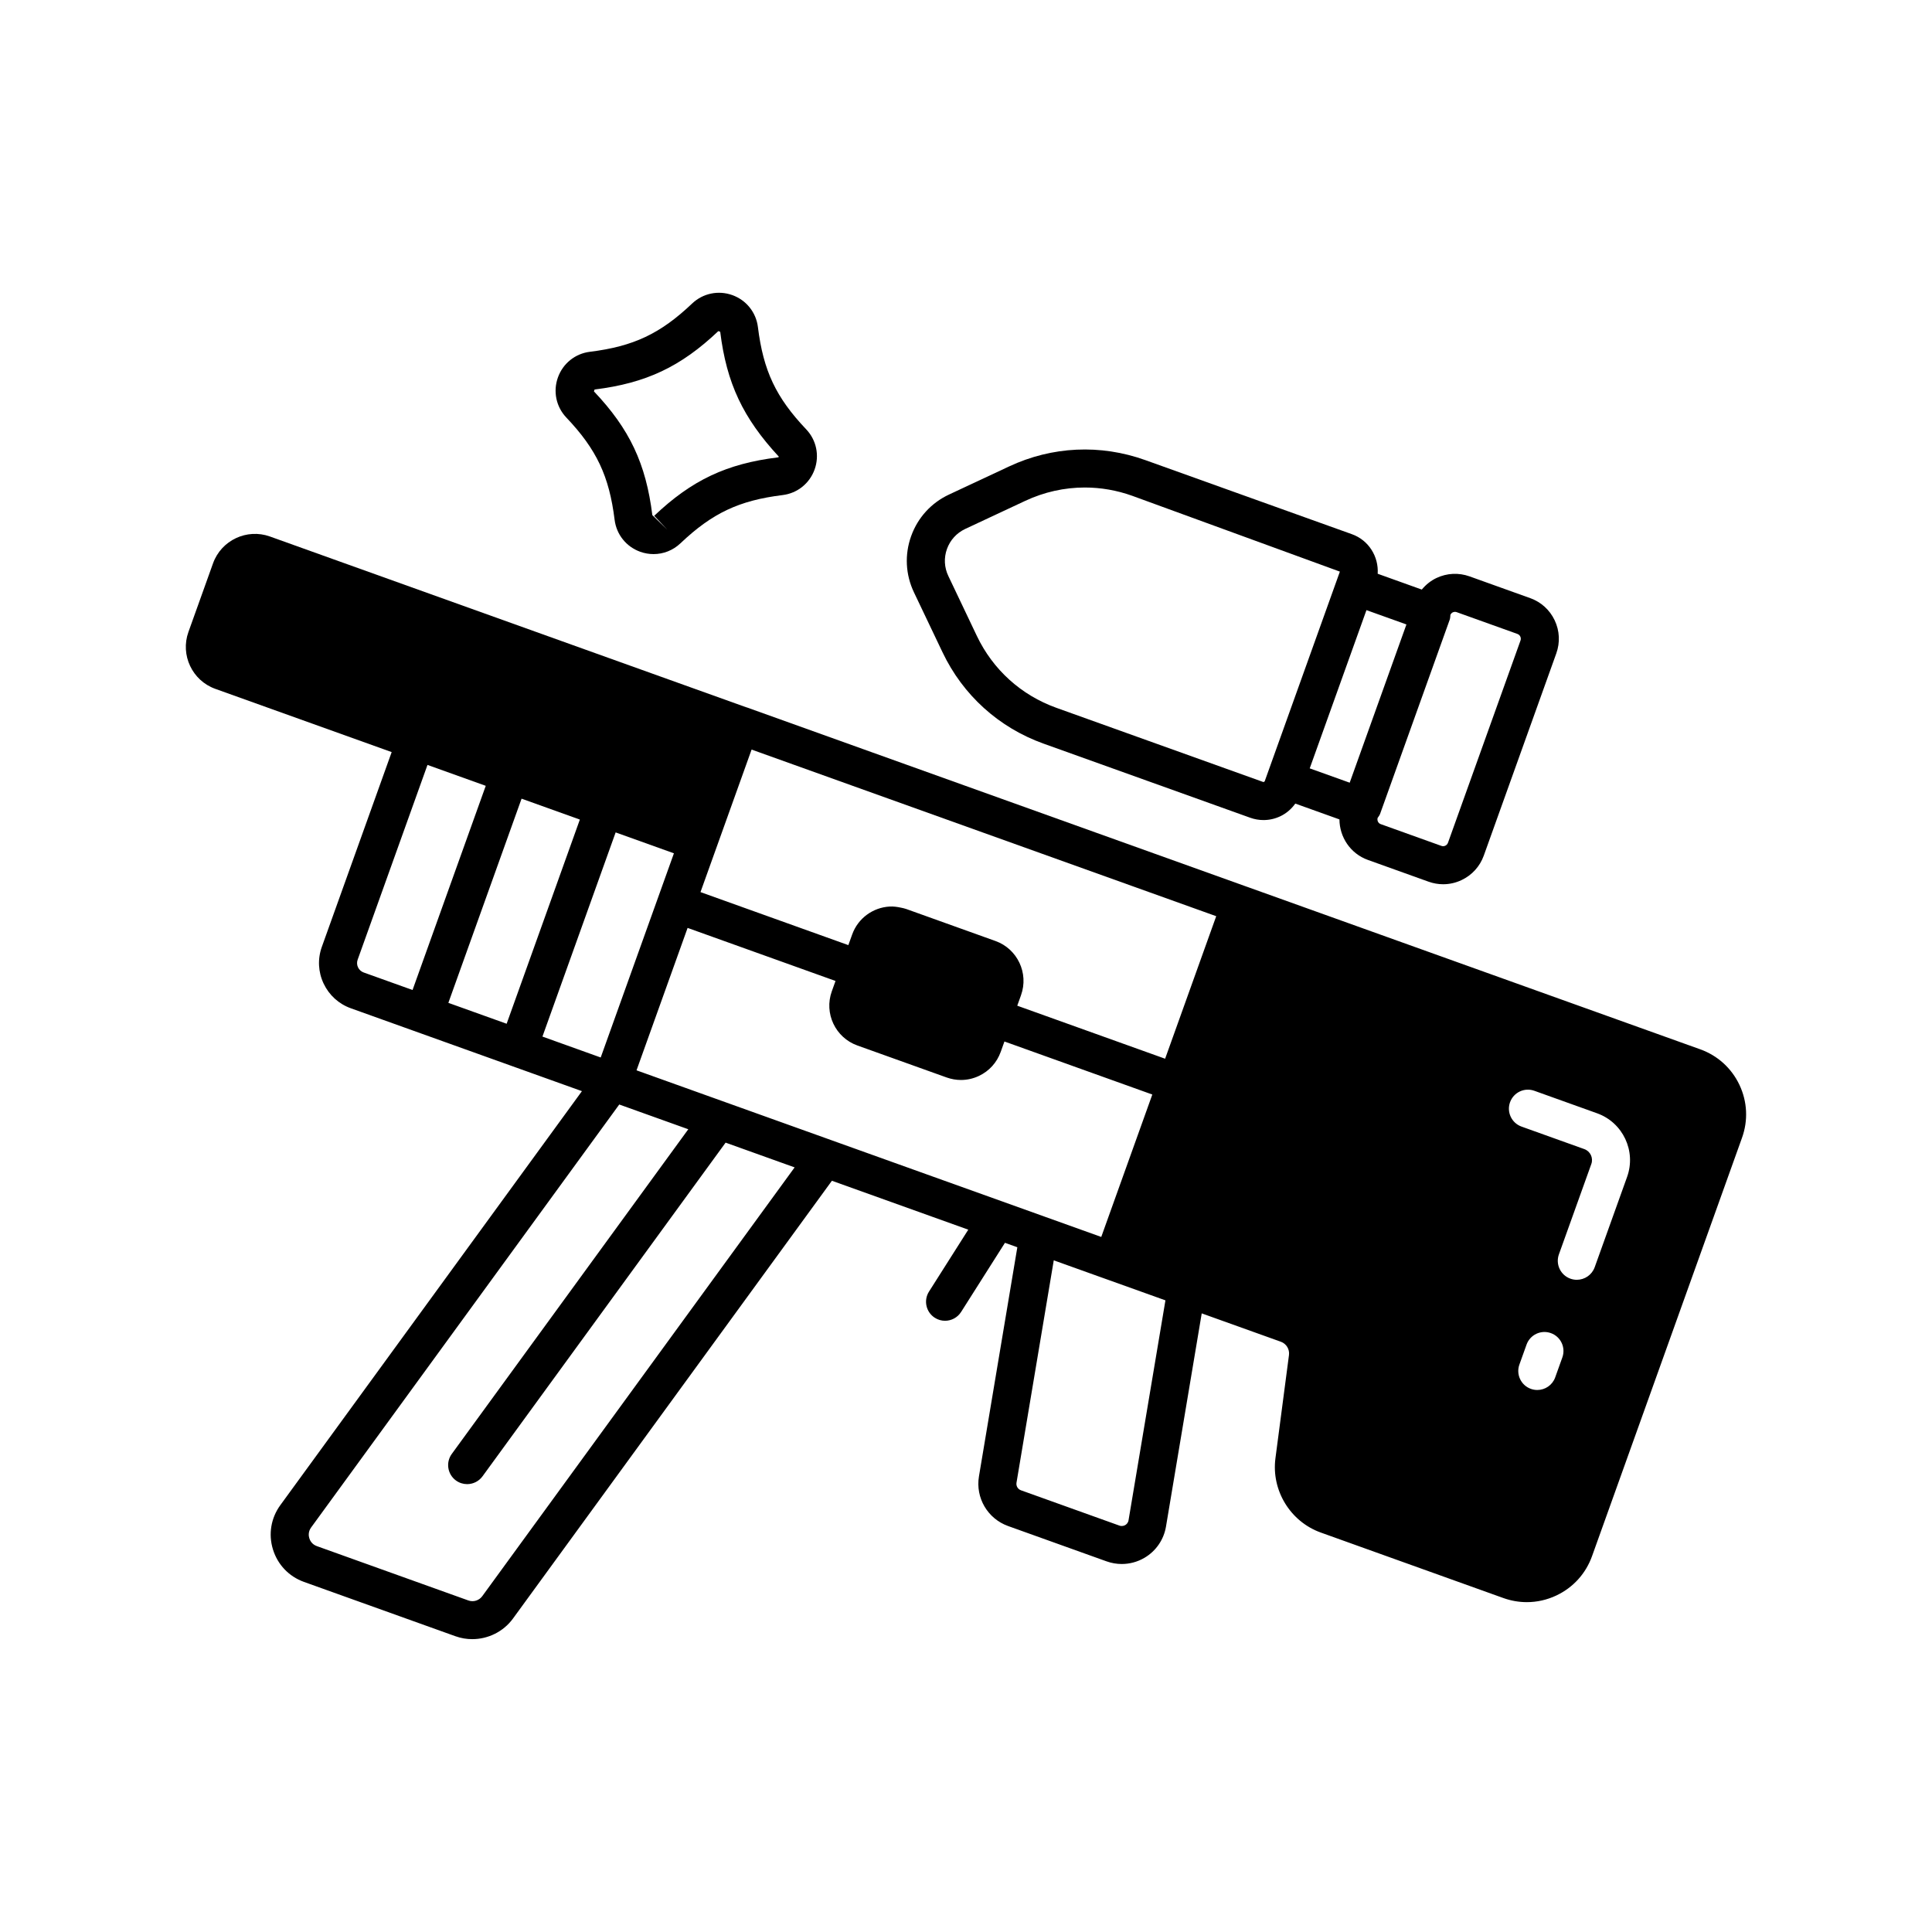<?xml version="1.0" encoding="UTF-8"?>
<!-- Uploaded to: SVG Repo, www.svgrepo.com, Generator: SVG Repo Mixer Tools -->
<svg fill="#000000" width="800px" height="800px" version="1.1" viewBox="144 144 512 512" xmlns="http://www.w3.org/2000/svg">
 <g>
  <path d="m306.88 281.75c0.48 3.898 3.086 7.148 6.793 8.477 1.156 0.414 2.352 0.613 3.531 0.613 2.602 0 5.141-0.984 7.106-2.844 8.449-8.02 15.539-11.367 27.09-12.797 3.898-0.477 7.148-3.074 8.48-6.785 1.332-3.711 0.477-7.789-2.231-10.641-8.016-8.441-11.359-15.531-12.793-27.094-0.48-3.902-3.086-7.148-6.793-8.477-3.703-1.324-7.785-0.477-10.637 2.231-8.449 8.016-15.539 11.359-27.094 12.793-3.902 0.48-7.148 3.09-8.477 6.801s-0.473 7.785 2.231 10.629c8.016 8.438 11.359 15.527 12.793 27.094zm-5.305-34.527c13.629-1.684 22.824-6.027 32.793-15.477l0.496 0.176c1.688 13.633 6.027 22.828 15.531 33.094-0.059 0.172-0.145 0.184-0.227 0.191h-0.004c-13.629 1.684-22.824 6.027-32.793 15.484l3.469 3.656-3.965-3.832c-1.688-13.637-6.027-22.832-15.477-32.797z"/>
  <path d="m393.77 316.84c5.41 11.375 14.922 19.977 26.773 24.227l54.785 19.645c1.152 0.414 2.336 0.613 3.523 0.613 1.52 0 3.031-0.336 4.441-1.004 1.625-0.766 2.957-1.941 3.977-3.363l11.699 4.195c0.023 4.676 2.891 9.066 7.535 10.734l16.074 5.766c1.266 0.453 2.574 0.68 3.871 0.68 1.668 0 3.332-0.367 4.879-1.102 2.766-1.309 4.856-3.609 5.891-6.488l19.219-53.594c1.031-2.883 0.879-5.992-0.43-8.758-1.309-2.766-3.609-4.852-6.484-5.879l-16.074-5.766c-2.883-1.027-5.992-0.879-8.754 0.422-1.543 0.73-2.848 1.797-3.906 3.074l-11.688-4.191c0.293-4.523-2.363-8.887-6.828-10.484l-54.785-19.645c-11.867-4.25-24.668-3.652-36.074 1.691l-15.918 7.449c-4.715 2.203-8.281 6.121-10.035 11.02-1.758 4.898-1.492 10.188 0.742 14.887zm134.41-8.59c0.156-0.434 0.16-0.875 0.191-1.316 0.168-0.344 0.422-0.555 0.629-0.652 0.145-0.07 0.344-0.133 0.582-0.133 0.145 0 0.301 0.023 0.461 0.082l16.082 5.766c0.438 0.156 0.66 0.469 0.773 0.703 0.109 0.23 0.207 0.605 0.051 1.047l-19.219 53.594c-0.156 0.441-0.473 0.664-0.707 0.777-0.23 0.109-0.594 0.207-1.043 0.051l-16.074-5.766c-0.672-0.242-0.996-0.957-0.824-1.633 0.242-0.355 0.516-0.691 0.664-1.102zm-22.055-2.559 10.594 3.797-15.035 41.934-10.594-3.797zm-111.17-16.207c0.848-2.352 2.559-4.234 4.82-5.301l15.918-7.449c5.027-2.352 10.395-3.539 15.789-3.539 4.246 0 8.5 0.734 12.609 2.211l54.992 20.078-0.738 2.055-9.219 25.711-9.957 27.766c-0.055 0.148-0.305 0.262-0.434 0.207l-54.785-19.645c-9.332-3.344-16.82-10.121-21.082-19.07l-7.551-15.867c-1.082-2.254-1.211-4.797-0.363-7.156z"/>
  <path d="m604.98 431.52c-2.098-4.438-5.789-7.789-10.406-9.445l-120.07-43.059c-0.008-0.004-0.02 0-0.027-0.004-0.004 0-0.004-0.004-0.008-0.004l-132.62-47.559c-0.027-0.012-0.059-0.004-0.09-0.012l-126.23-45.262c-6.106-2.184-12.875 0.992-15.07 7.109l-6.523 18.199c-2.184 6.109 1.004 12.867 7.109 15.066l46.754 16.766-18.508 51.617c-1.145 3.199-0.98 6.652 0.473 9.723 1.453 3.074 4.012 5.402 7.207 6.547l61.25 21.965-79.926 109.71c-2.488 3.418-3.203 7.699-1.957 11.738 1.246 4.043 4.242 7.184 8.223 8.609l40.152 14.402h0.004c1.453 0.523 2.953 0.766 4.441 0.766 4.172 0 8.246-1.965 10.789-5.457l84.52-116.02 36.141 12.961-10.41 16.41c-1.492 2.348-0.793 5.461 1.559 6.953 0.836 0.531 1.766 0.781 2.691 0.781 1.668 0 3.301-0.828 4.262-2.344l11.617-18.316 3.281 1.176-10.172 60.719c-0.949 5.684 2.297 11.211 7.715 13.16l26.109 9.363h0.004c1.309 0.469 2.668 0.699 4.016 0.699 2.09 0 4.168-0.551 6.016-1.637 3.047-1.785 5.125-4.809 5.707-8.289l9.469-56.492 20.984 7.523c1.438 0.516 2.336 1.988 2.141 3.504l-3.59 27.379c-1.113 8.508 3.938 16.777 12.004 19.672l48.406 17.363c2.027 0.723 4.121 1.086 6.211 1.086 2.676 0 5.344-0.594 7.832-1.77 4.434-2.098 7.789-5.789 9.445-10.406l39.742-110.86c1.664-4.617 1.426-9.602-0.668-14.035zm-351.65-25.16-12.957-4.644c-1.371-0.492-2.086-2.012-1.594-3.387l18.508-51.617 15.441 5.539-9.699 27.051zm24.934 8.945-15.445-5.539 6.281-17.52 13.121-36.59 15.445 5.539-6.277 17.516zm9.488 3.398 9.699-27.055 9.699-27.051 15.445 5.539-19.402 54.109zm-15.949 148.3c-0.832 1.141-2.332 1.629-3.691 1.133l-40.152-14.402c-1.32-0.473-1.816-1.512-1.992-2.086-0.176-0.574-0.348-1.707 0.477-2.844l81.664-112.1 18.297 6.559-62.68 86.043c-1.637 2.25-1.141 5.402 1.105 7.039 0.895 0.648 1.934 0.965 2.961 0.965 1.555 0 3.09-0.719 4.078-2.07l64.422-88.43 18.293 6.559zm92.527-120.84c-0.004 0-0.004-0.004-0.008-0.004l-24.172-8.664-27.465-9.848 7.09-19.77 6.445-17.973 39.199 14.059-0.988 2.758c-2.086 5.816 0.949 12.246 6.766 14.336l23.66 8.48c1.246 0.441 2.527 0.668 3.809 0.668 1.629 0 3.254-0.363 4.766-1.078 2.699-1.273 4.746-3.531 5.762-6.356l0.992-2.766 39.188 14.055-13.531 37.742-14.859-5.328zm78.742 100.73c-0.121 0.727-0.594 1.102-0.871 1.266-0.277 0.156-0.848 0.391-1.535 0.145l-26.105-9.363c-0.832-0.297-1.324-1.145-1.18-2.012l9.875-58.926 13.926 4.992h0.008c0.004 0 0.004 0.004 0.008 0.004l15.652 5.609zm9.695-122.32-39.184-14.051 0.066-0.188 0.938-2.613v-0.012c2.078-5.809-0.961-12.242-6.766-14.328l-23.664-8.488c-0.484-0.176-0.98-0.262-1.469-0.367-0.98-0.211-1.965-0.336-2.93-0.281-4.367 0.242-8.371 3.055-9.93 7.418l-1.008 2.805-39.184-14.051 13.543-37.77 123.13 44.156zm105.27 79.156-1.898 5.297c-0.738 2.055-2.676 3.336-4.742 3.336-0.566 0-1.141-0.094-1.703-0.297-2.617-0.941-3.981-3.824-3.039-6.445l1.898-5.293c0.941-2.621 3.832-3.981 6.445-3.039 2.617 0.938 3.981 3.82 3.039 6.441zm17.164-47.855-8.59 23.949c-0.738 2.055-2.676 3.336-4.742 3.336-0.566 0-1.137-0.094-1.703-0.297-2.617-0.941-3.981-3.824-3.039-6.445l8.59-23.949c0.574-1.605-0.262-3.375-1.871-3.949l-16.633-5.965c-2.617-0.941-3.981-3.824-3.039-6.445s3.812-3.981 6.445-3.039l16.633 5.965c6.832 2.449 10.398 10.008 7.949 16.84z"/>
 </g>
</svg>